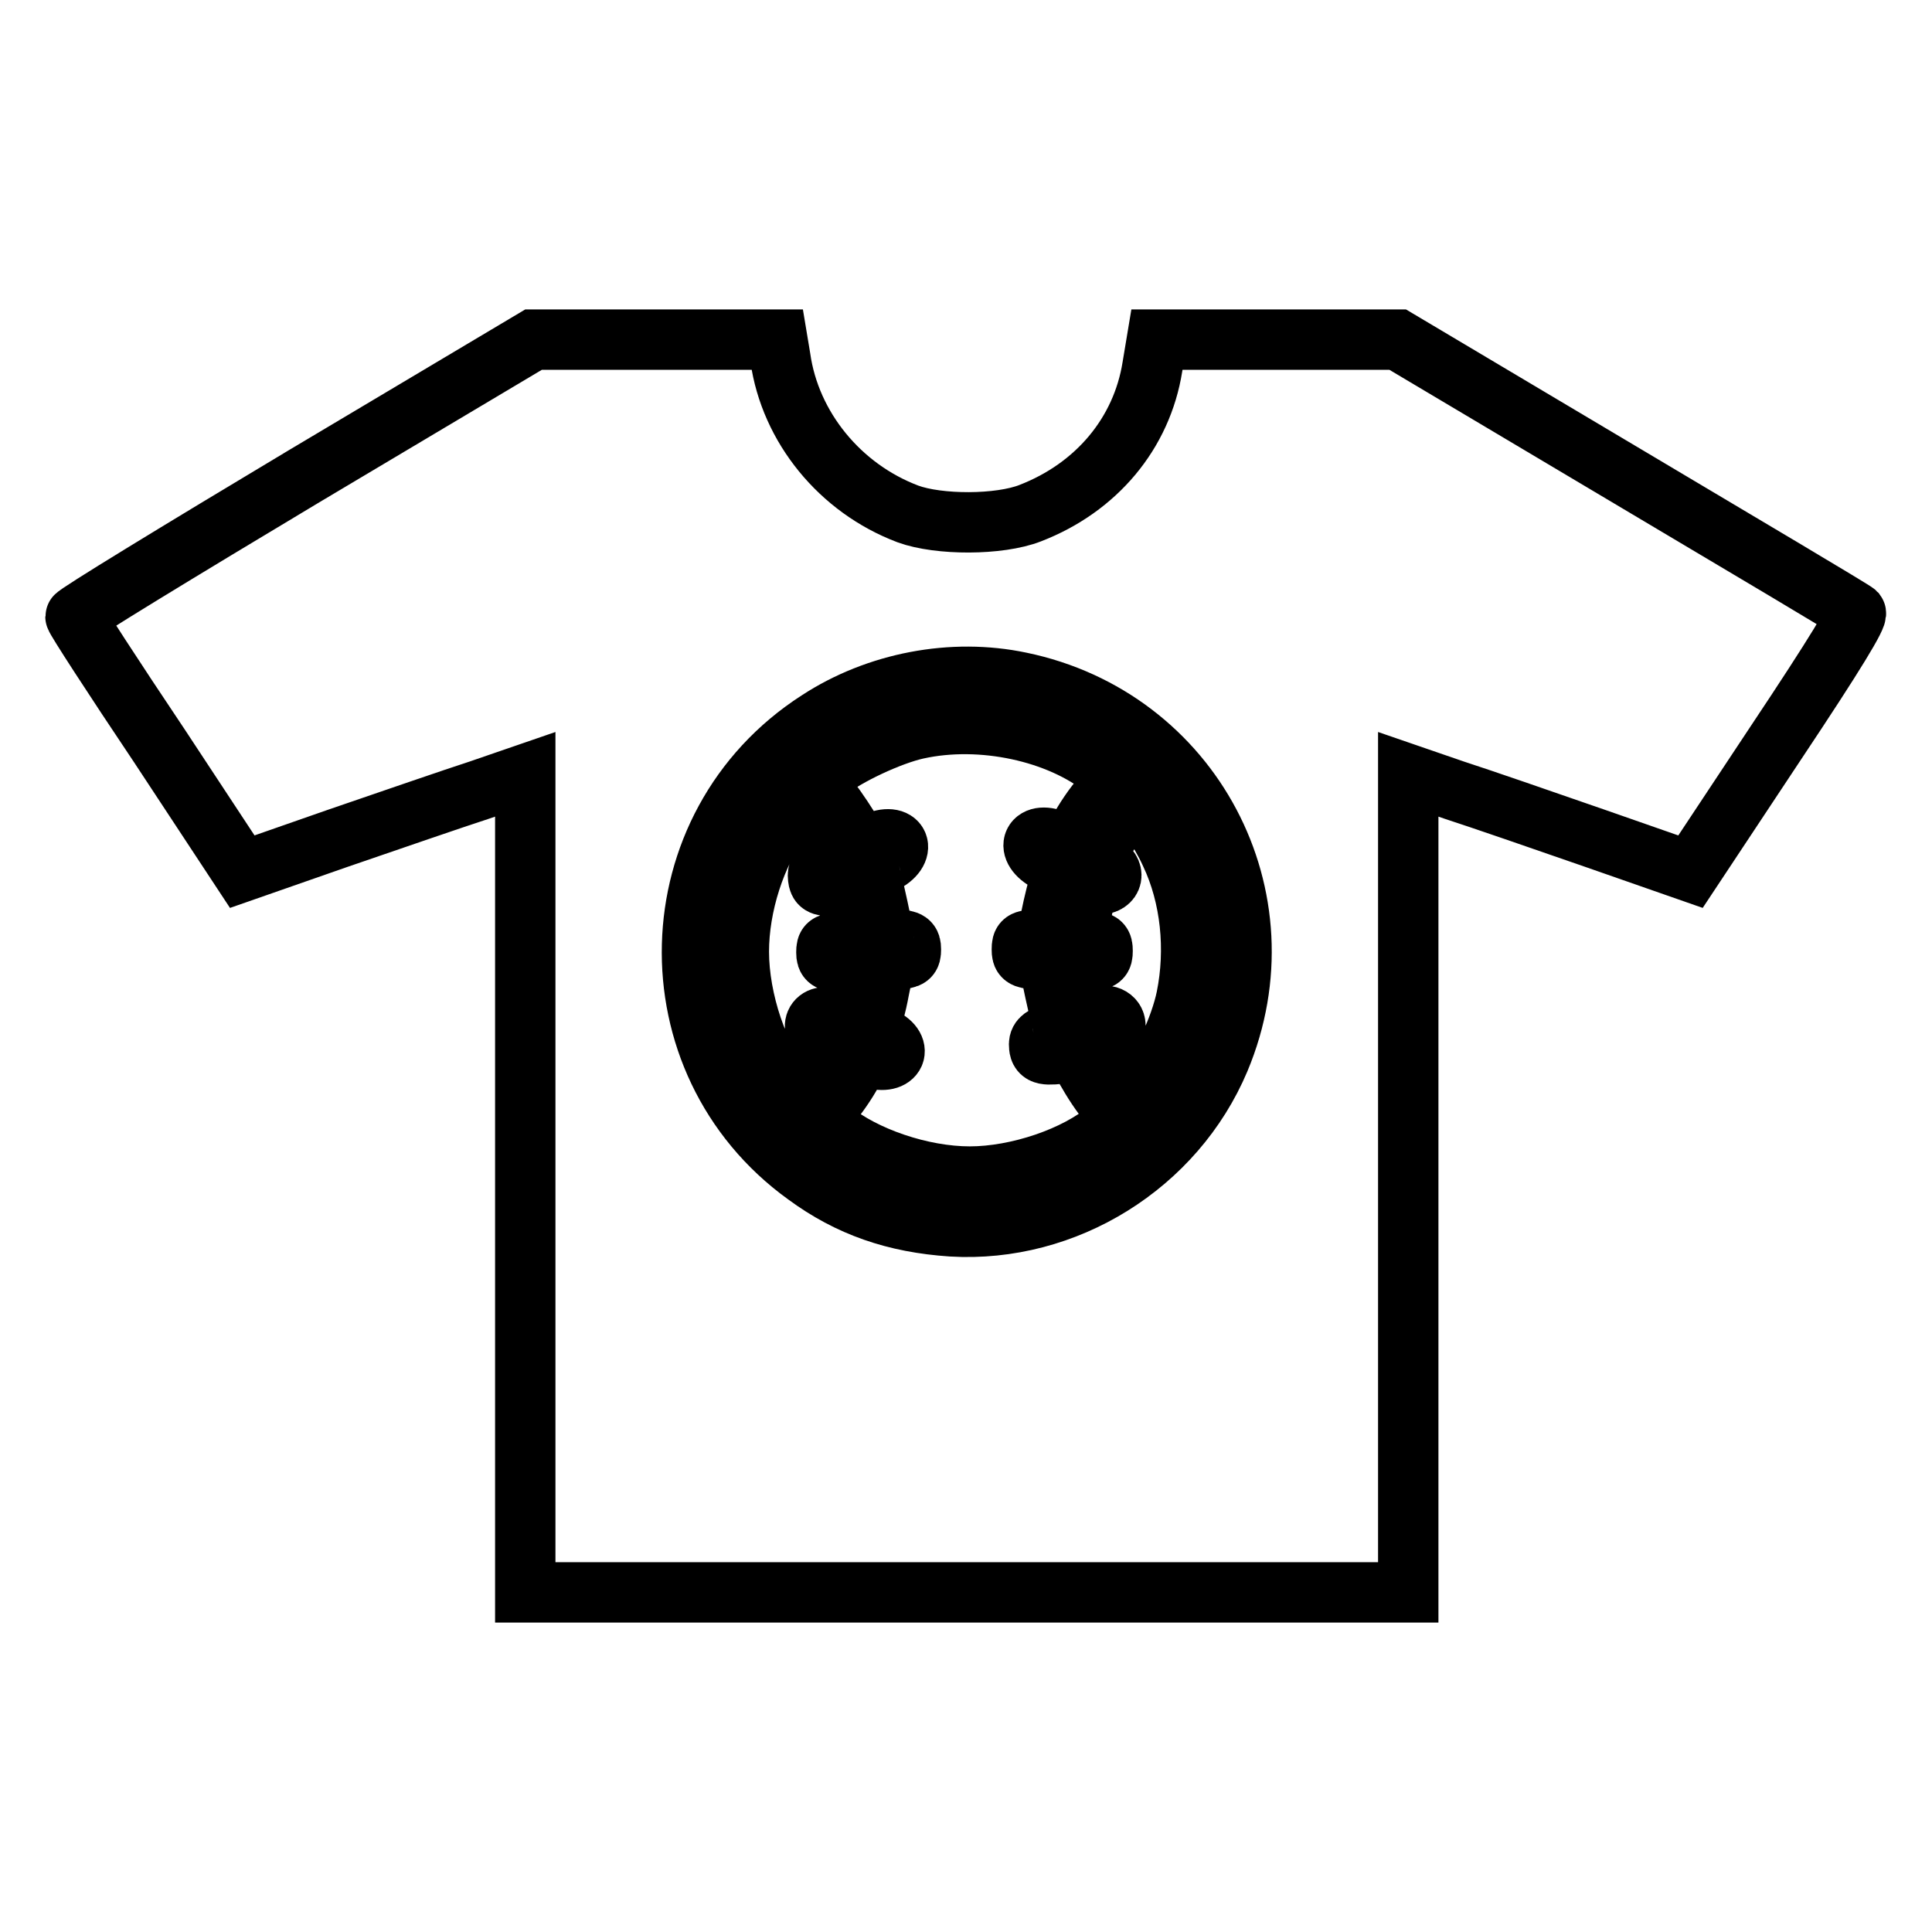 <?xml version="1.0" encoding="utf-8"?>
<!-- Svg Vector Icons : http://www.onlinewebfonts.com/icon -->
<!DOCTYPE svg PUBLIC "-//W3C//DTD SVG 1.1//EN" "http://www.w3.org/Graphics/SVG/1.1/DTD/svg11.dtd">
<svg version="1.1" xmlns="http://www.w3.org/2000/svg" xmlns:xlink="http://www.w3.org/1999/xlink" x="0px" y="0px" viewBox="0 0 256 256" enable-background="new 0 0 256 256" xml:space="preserve">
<g><g><g><path stroke-width="8" fill-opacity="0" stroke="#000000"  d="M40.3,63.1C23.6,73.1,10,81.4,10,81.7c0,0.3,5,8,11.1,17.1l11,16.7l12.6-4.4c7-2.4,15.4-5.3,18.8-6.4l6.1-2.1v54.2V211h58.5h58.5v-54.2v-54.2l6.1,2.1c3.4,1.1,11.8,4,18.7,6.4l12.6,4.4l11.2-16.9c8.2-12.3,11-17,10.7-17.4c-0.3-0.3-14.1-8.5-30.6-18.3L185.2,45h-15.9h-16l-0.6,3.6c-1.4,8.8-7.4,16-16.2,19.4c-4.1,1.6-12.1,1.6-16.2,0.1c-9-3.4-15.6-11.5-16.9-20.7L103,45l-16.1,0H70.7L40.3,63.1z M135.2,90.4c22.7,4.7,35.4,28.5,26.4,50c-5.9,14-20.4,23-35.5,22.1c-7.5-0.5-13.6-2.6-19.3-6.8c-20.8-15-20-46.3,1.6-60.2C116.2,90.4,126.2,88.5,135.2,90.4z"/><path stroke-width="8" fill-opacity="0" stroke="#000000"  d="M121.5,96.6c-3.6,0.8-9.3,3.5-11.8,5.5l-1.8,1.5l1.3,1.5c0.8,0.9,2.2,2.9,3.2,4.5l1.8,2.9l1.6-0.8c3.4-1.6,4.5,1.1,1.2,2.7c-1.5,0.8-1.9,1.2-1.6,1.8c0.2,0.7,1.7,7.4,1.7,8c0,0.1,0.8,0.2,1.8,0.3c1.5,0.1,1.8,0.3,1.8,1.3c0,1-0.2,1.2-1.7,1.3l-1.7,0.1l-0.8,3.9c-0.4,2.2-1,4.3-1.2,4.8c-0.2,0.6,0.1,1,1.4,1.5c3.1,1.3,2,3.8-1.2,2.8c-1.4-0.5-1.5-0.5-2.6,1.9c-0.7,1.3-2,3.2-2.9,4.2l-1.7,1.9l1.8,1.5c4.4,3.6,12,6.2,18.4,6.2c6.3,0,14.1-2.6,18.4-6.3l1.8-1.5l-1.4-1.5c-0.8-0.8-2.2-2.8-3.1-4.4c-1.4-2.4-1.8-2.8-2.8-2.7c-2.9,0.4-3.6,0.3-3.7-0.8c-0.1-0.9,0.2-1.2,1.6-1.8c1.3-0.5,1.7-0.9,1.4-1.5c-0.2-0.7-1.7-7.4-1.7-8c0-0.1-0.8-0.2-1.8-0.3c-1.6-0.1-1.8-0.3-1.8-1.3c0-1.1,0.2-1.2,1.8-1.3c1.5-0.1,1.8-0.3,1.8-1.2c0-0.6,0.4-2.6,0.9-4.6l0.9-3.5l-1.9-1c-3.3-1.7-2.1-4.3,1.3-2.7l1.6,0.8l1.2-2.3c0.6-1.2,2-3.3,3.1-4.5l2-2.2l-1.8-1.5C140.3,97,130.1,94.7,121.5,96.6z"/><path stroke-width="8" fill-opacity="0" stroke="#000000"  d="M103.6,108.4c-3.5,4.7-5.7,11.6-5.7,17.7c0,6.4,2.6,14.2,6.2,18.2l1.5,1.7l1.6-1.7c0.8-1,2-2.6,2.6-3.7l1.1-2l-1.5-0.8c-2.5-1.3-1.4-3.9,1.2-2.7c1,0.5,1.2,0.4,1.6-1c0.3-0.9,0.7-2.6,0.8-4l0.3-2.5l-1.9-0.1c-1.6-0.1-1.9-0.3-1.9-1.3c0-1.1,0.2-1.2,1.8-1.3c1.6-0.1,1.8-0.3,1.7-1.4c0-0.7-0.3-2.4-0.6-3.7c-0.5-2.3-0.6-2.4-2.2-2.4c-1.4,0-1.7-0.2-1.8-1.1c-0.1-0.8,0.2-1.2,1.1-1.6l1.3-0.5l-1.5-2.8c-1.6-2.8-3.3-4.9-3.9-4.9C105.3,106.4,104.4,107.3,103.6,108.4z"/><path stroke-width="8" fill-opacity="0" stroke="#000000"  d="M148.9,107.5c-0.5,0.6-1.7,2.3-2.5,3.8l-1.5,2.7l1.2,0.5c1.8,0.9,1.4,2.7-0.5,2.7c-1.3,0-1.5,0.2-2,2.4c-1,4.3-0.9,4.9,1,5.1c1.3,0.1,1.5,0.3,1.5,1.3c0,1-0.2,1.2-1.6,1.3l-1.6,0.1l0.3,2.5c0.1,1.4,0.5,3.2,0.8,4c0.4,1.3,0.6,1.4,1.4,1c1.1-0.7,2.4-0.1,2.4,1c0,0.6-0.6,1.3-1.4,1.7l-1.5,0.8l1.1,2c0.6,1.1,1.8,2.7,2.6,3.7l1.6,1.7l1.5-1.7c2.1-2.4,4.7-8,5.5-11.9c1.3-6.4,0.6-13.4-2.1-19.1c-1.4-3.1-4.1-7-4.8-7C150,106.4,149.4,106.9,148.9,107.5z"/></g></g></g>
</svg>